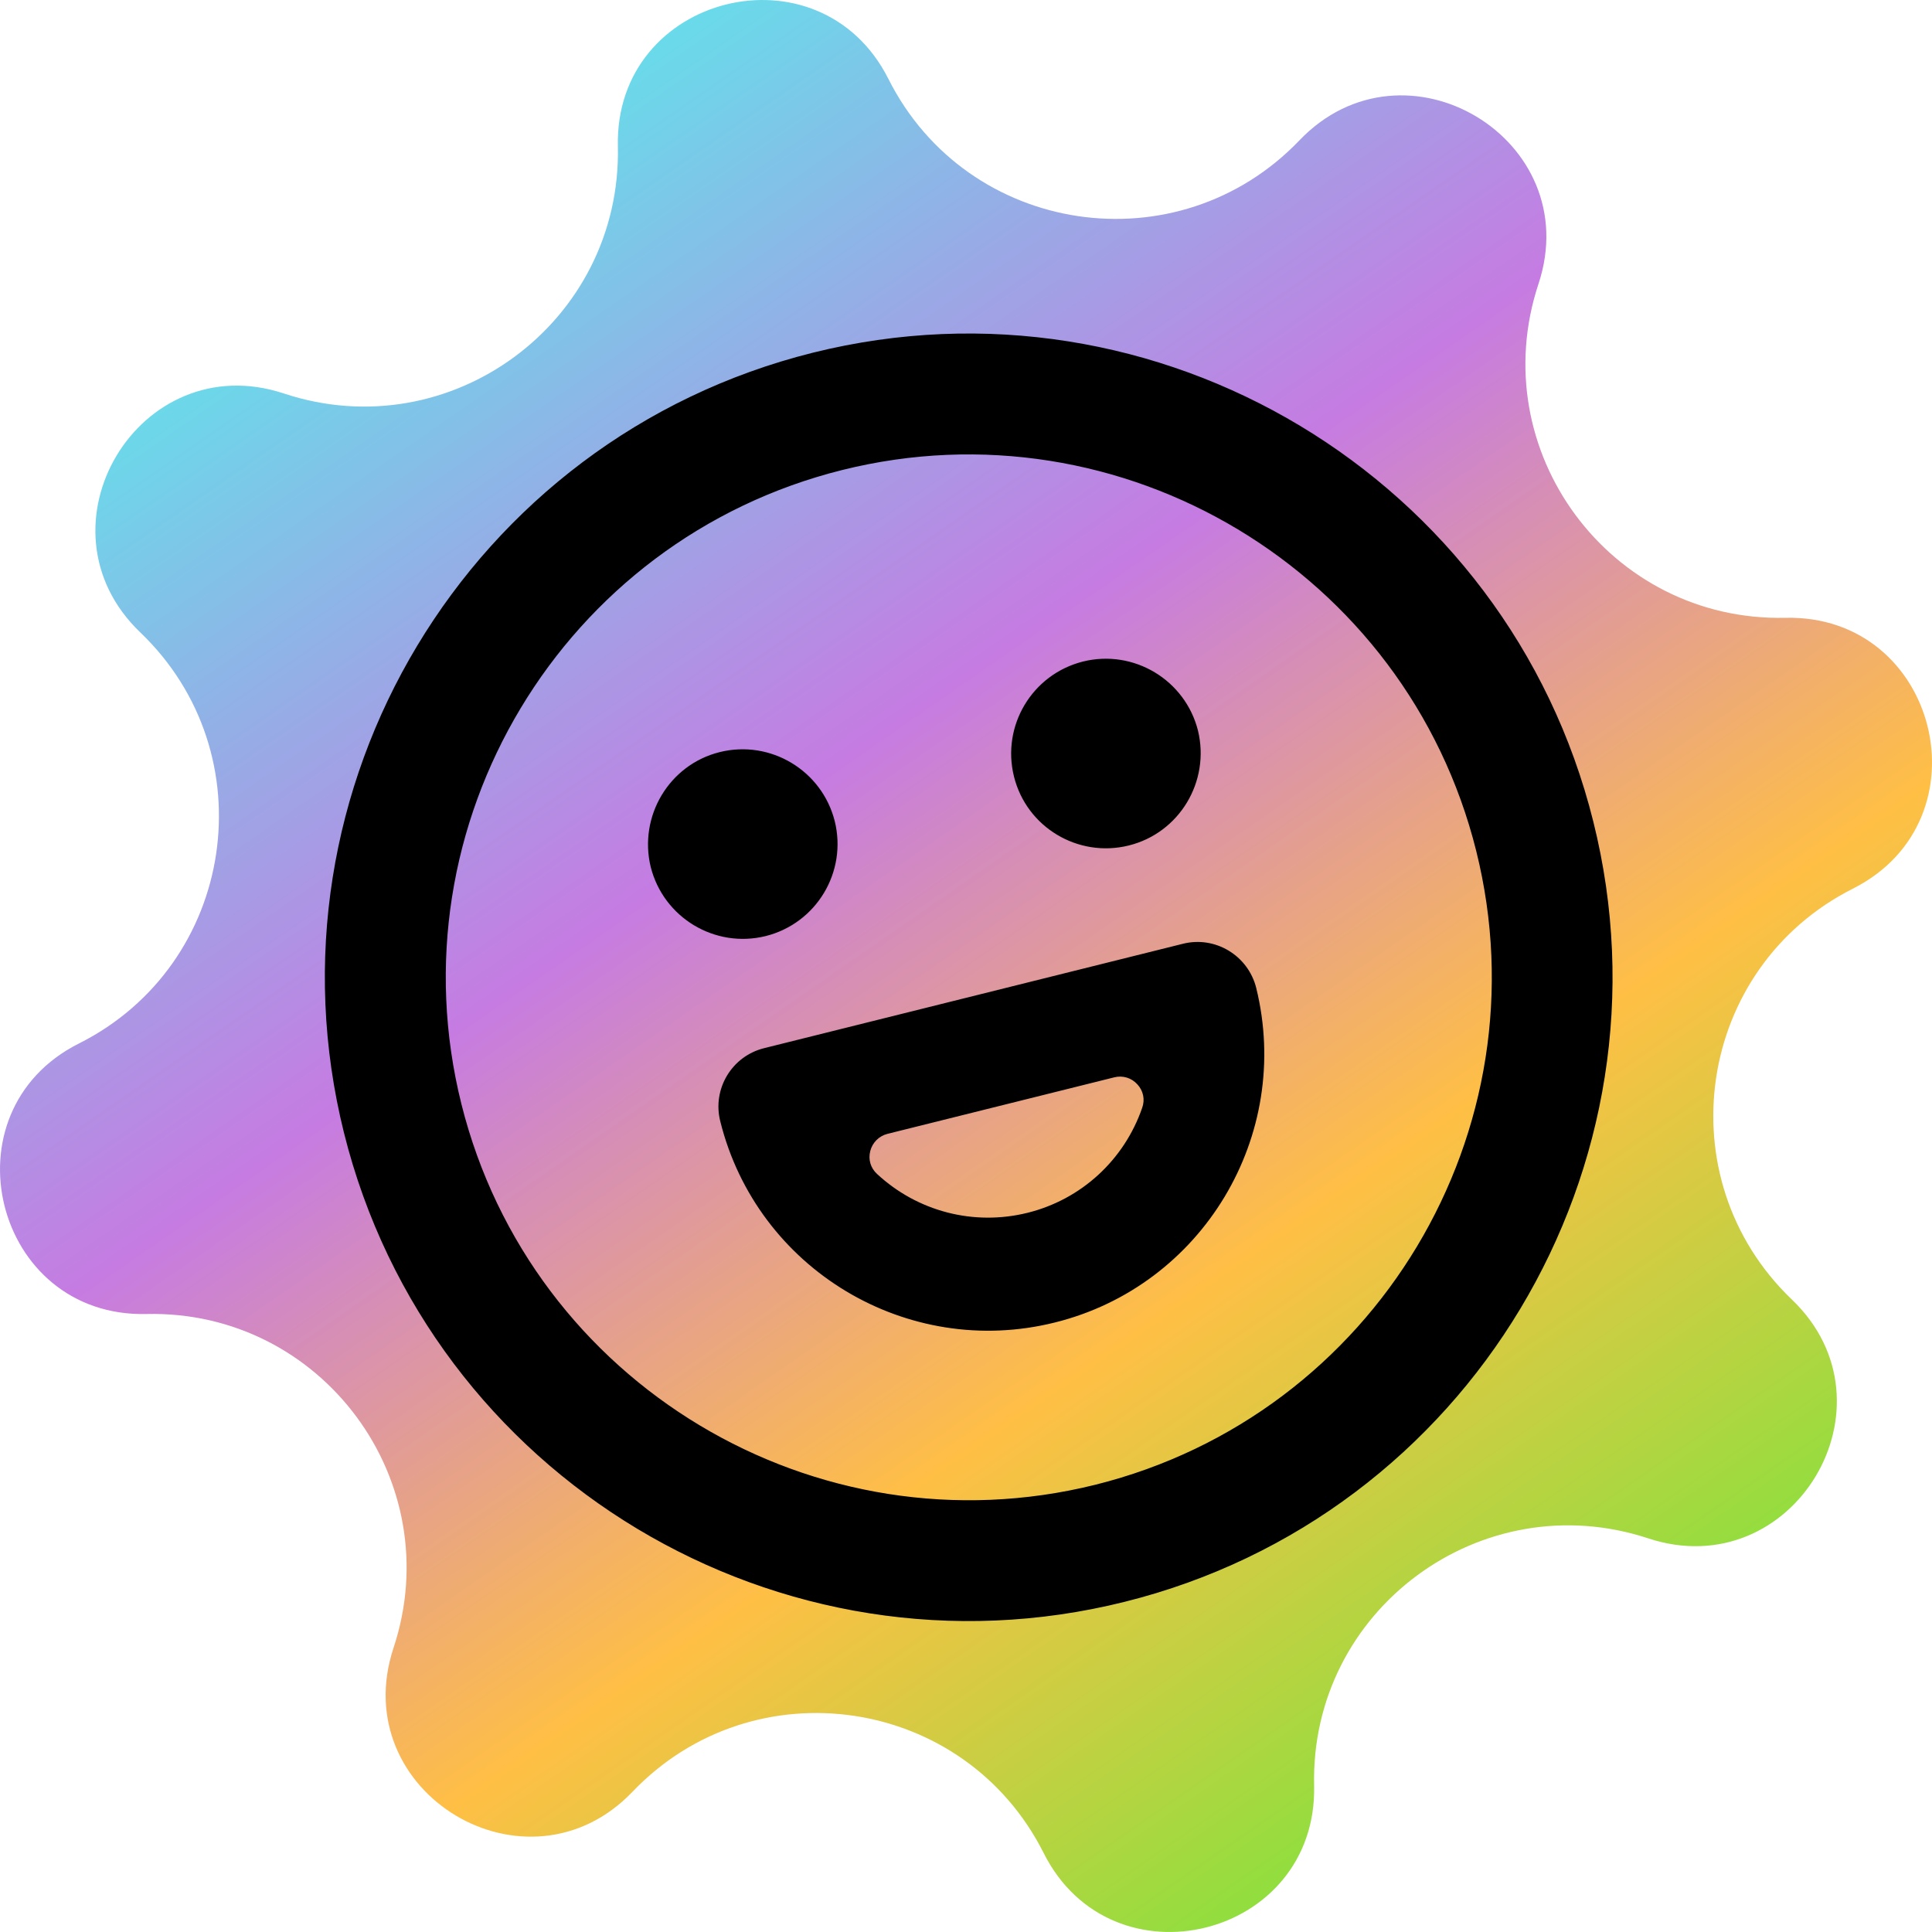 <svg xmlns="http://www.w3.org/2000/svg" fill="none" viewBox="0 0 80 80" height="80" width="80">
<g clip-path="url(#clip0)">
<ellipse fill="black" ry="29.228" rx="29.231" cy="40" cx="40.117"></ellipse>
<path fill="url(#paint0_linear)" d="M14.244 46.911C17.804 61.18 32.305 69.889 46.565 66.329C60.826 62.779 69.536 48.281 65.976 34.022C62.426 19.762 47.925 11.053 33.665 14.603C19.394 18.163 10.694 32.652 14.244 46.911ZM63.706 11.753C61.416 18.663 66.666 25.752 73.936 25.582C80.246 25.442 82.366 33.941 76.736 36.791C70.236 40.061 68.946 48.781 74.196 53.81C78.756 58.17 74.246 65.679 68.246 63.699C61.336 61.42 54.245 66.669 54.415 73.939C54.555 80.248 46.045 82.368 43.215 76.728C39.945 70.229 31.225 68.929 26.195 74.189C21.834 78.748 14.314 74.239 16.294 68.239C18.584 61.33 13.334 54.24 6.064 54.41C-0.246 54.56 -2.366 46.041 3.264 43.211C9.774 39.941 11.064 31.222 5.814 26.192C1.254 21.832 5.764 14.313 11.754 16.293C18.664 18.583 25.745 13.333 25.585 6.063C25.435 -0.246 33.945 -2.366 36.785 3.264C40.055 9.773 48.775 11.063 53.805 5.813C58.166 1.254 65.686 5.763 63.706 11.753ZM46.736 35.011C44.636 35.531 42.505 34.252 41.986 32.152C41.465 30.052 42.736 27.922 44.846 27.392C46.946 26.872 49.076 28.152 49.606 30.252C50.116 32.362 48.836 34.492 46.736 35.011ZM43.686 54.76C37.565 56.29 31.345 52.55 29.825 46.431C29.485 45.091 30.305 43.731 31.645 43.401L48.976 39.081C50.316 38.741 51.676 39.561 52.016 40.901C53.526 47.021 49.796 53.24 43.686 54.76ZM29.805 31.142C31.905 30.622 34.035 31.902 34.565 34.002C35.085 36.101 33.815 38.231 31.705 38.761C29.605 39.281 27.475 38.001 26.945 35.901C26.435 33.801 27.705 31.662 29.805 31.142ZM34.875 19.462C23.285 22.352 16.215 34.121 19.105 45.711C21.995 57.29 33.765 64.359 45.356 61.48C56.946 58.59 64.016 46.821 61.126 35.231C58.236 23.652 46.456 16.573 34.875 19.462ZM42.546 50.22C40.326 50.77 37.996 50.17 36.316 48.61C36.046 48.361 35.946 48.011 36.036 47.66C36.126 47.31 36.396 47.041 36.746 46.951L46.136 44.611C46.486 44.521 46.856 44.631 47.096 44.901C47.346 45.171 47.416 45.531 47.296 45.871C46.546 48.041 44.766 49.67 42.546 50.22Z" clip-rule="evenodd" fill-rule="evenodd"></path>
</g>
<defs>
<linearGradient gradientUnits="userSpaceOnUse" y2="80" x2="69.409" y1="2.80895e-07" x1="13.924" id="paint0_linear">
<stop stop-color="#66DEEA" offset="0.082"></stop>
<stop stop-color="#C67BE2" offset="0.389"></stop>
<stop stop-color="#FFBF45" offset="0.66"></stop>
<stop stop-color="#8EDF3E" offset="0.895"></stop>
</linearGradient>
<clipPath id="clip0">
<rect fill="white" height="80" width="80"></rect>
</clipPath>
</defs>
</svg>
